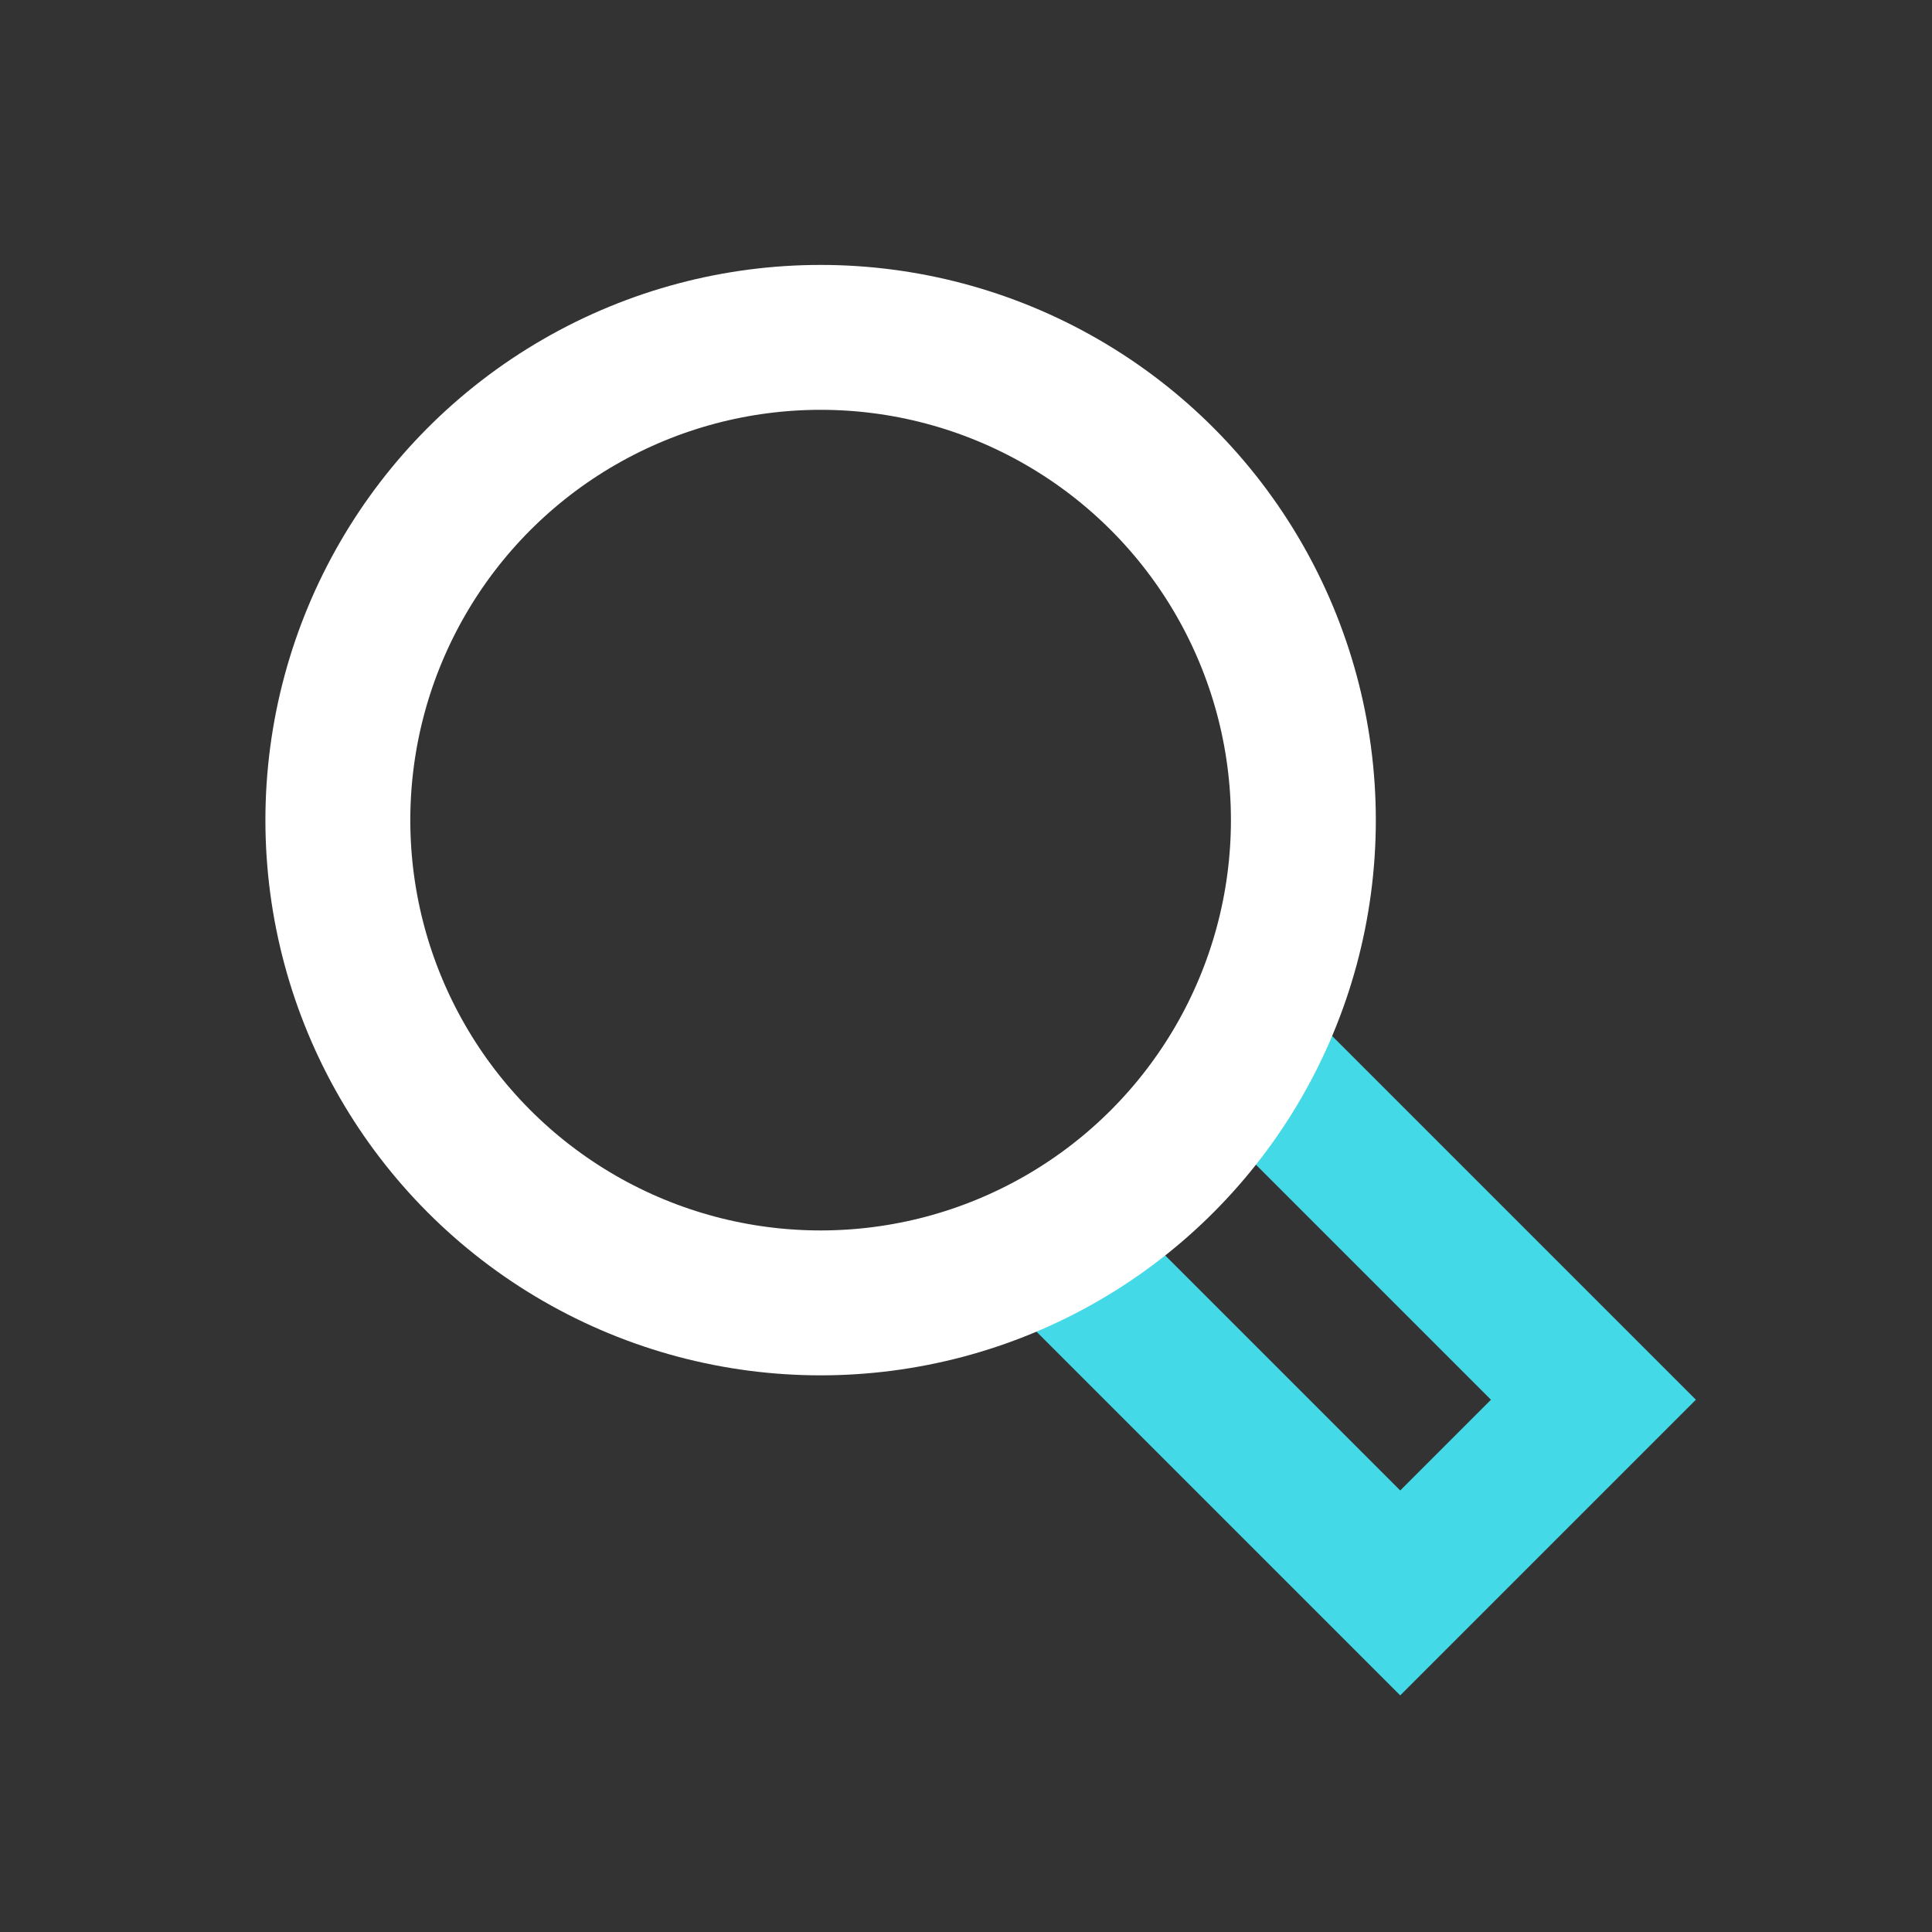 <?xml version="1.0" encoding="UTF-8"?>
<svg xmlns="http://www.w3.org/2000/svg" id="ikony" viewBox="0 0 80 80">
  <rect x="0" y="0" width="80" height="80" fill="#333333" stroke="none"/>
  <g>
    <polyline points="41.98 49.96 57.98 65.96 65.98 57.96 49.98 41.96" style="fill: none;stroke: #44d9e6;stroke-miterlimit: 10;stroke-width: 6px"></polyline>
    <circle cx="33.98" cy="33.96" r="19.99" style="fill: none;stroke: #fff;stroke-miterlimit: 10;stroke-width: 6px"></circle>
  </g>
</svg>
